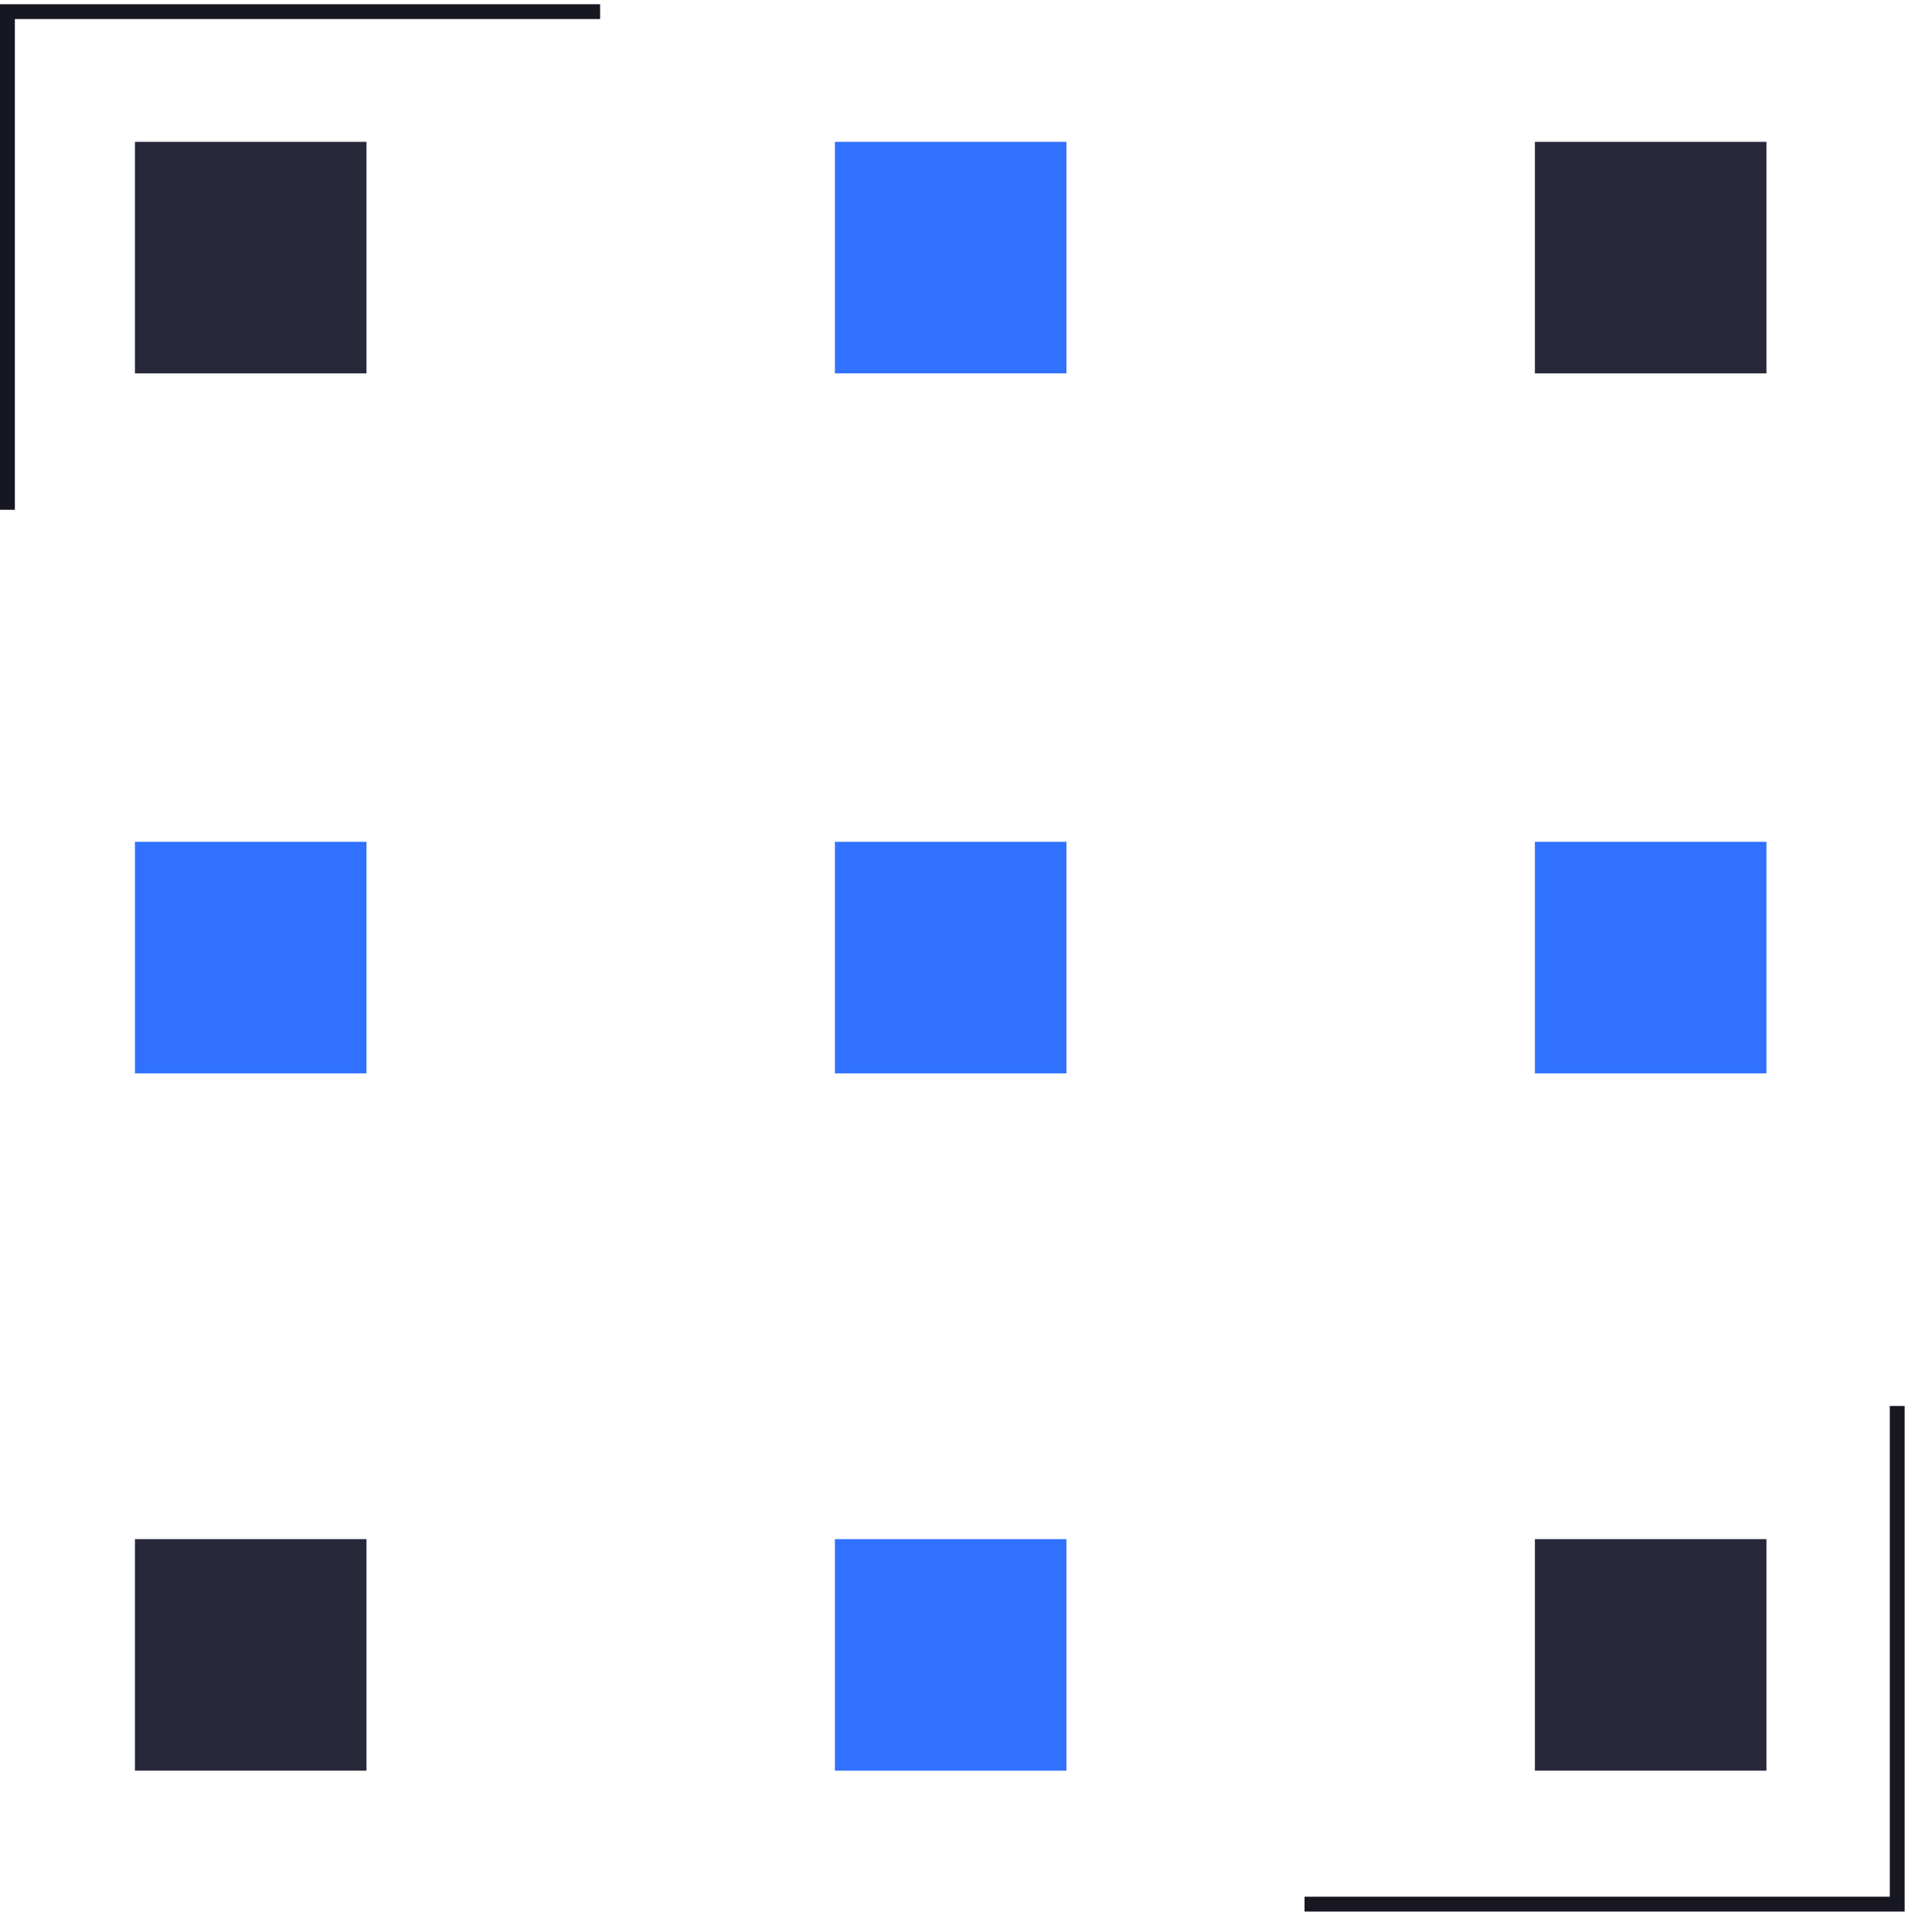 <svg width="65" height="65" viewBox="0 0 65 65" fill="none" xmlns="http://www.w3.org/2000/svg">
<g clip-path="url(#clip0)">
<path d="M35.88 28.322H28.09V36.112H35.88V28.322Z" fill="#3072FF"/>
<path d="M35.88 51.782H28.09V59.572H35.88V51.782Z" fill="#3072FF"/>
<path d="M35.88 4.772H28.09V12.562H35.88V4.772Z" fill="#3072FF"/>
<path d="M59.43 28.322H51.64V36.112H59.43V28.322Z" fill="#3072FF"/>
<path d="M59.43 51.782H51.64V59.572H59.43V51.782Z" fill="#27293B"/>
<path d="M59.43 4.772H51.64V12.562H59.43V4.772Z" fill="#27293B"/>
<path d="M12.33 28.322H4.54V36.112H12.33V28.322Z" fill="#3072FF"/>
<path d="M12.33 51.782H4.54V59.572H12.33V51.782Z" fill="#27293B"/>
<path d="M12.33 4.772H4.54V12.562H12.33V4.772Z" fill="#27293B"/>
<path d="M43.89 64.062H63.83V47.302" stroke="#161721" stroke-width="0.5"/>
<path d="M20.19 0.392H0.25V17.152" stroke="#161721" stroke-width="0.5"/>
</g>
<defs>
<clipPath id="clip0">
<rect width="64.08" height="64.17" fill="white" transform="translate(0 0.142)"/>
</clipPath>
</defs>
</svg>
